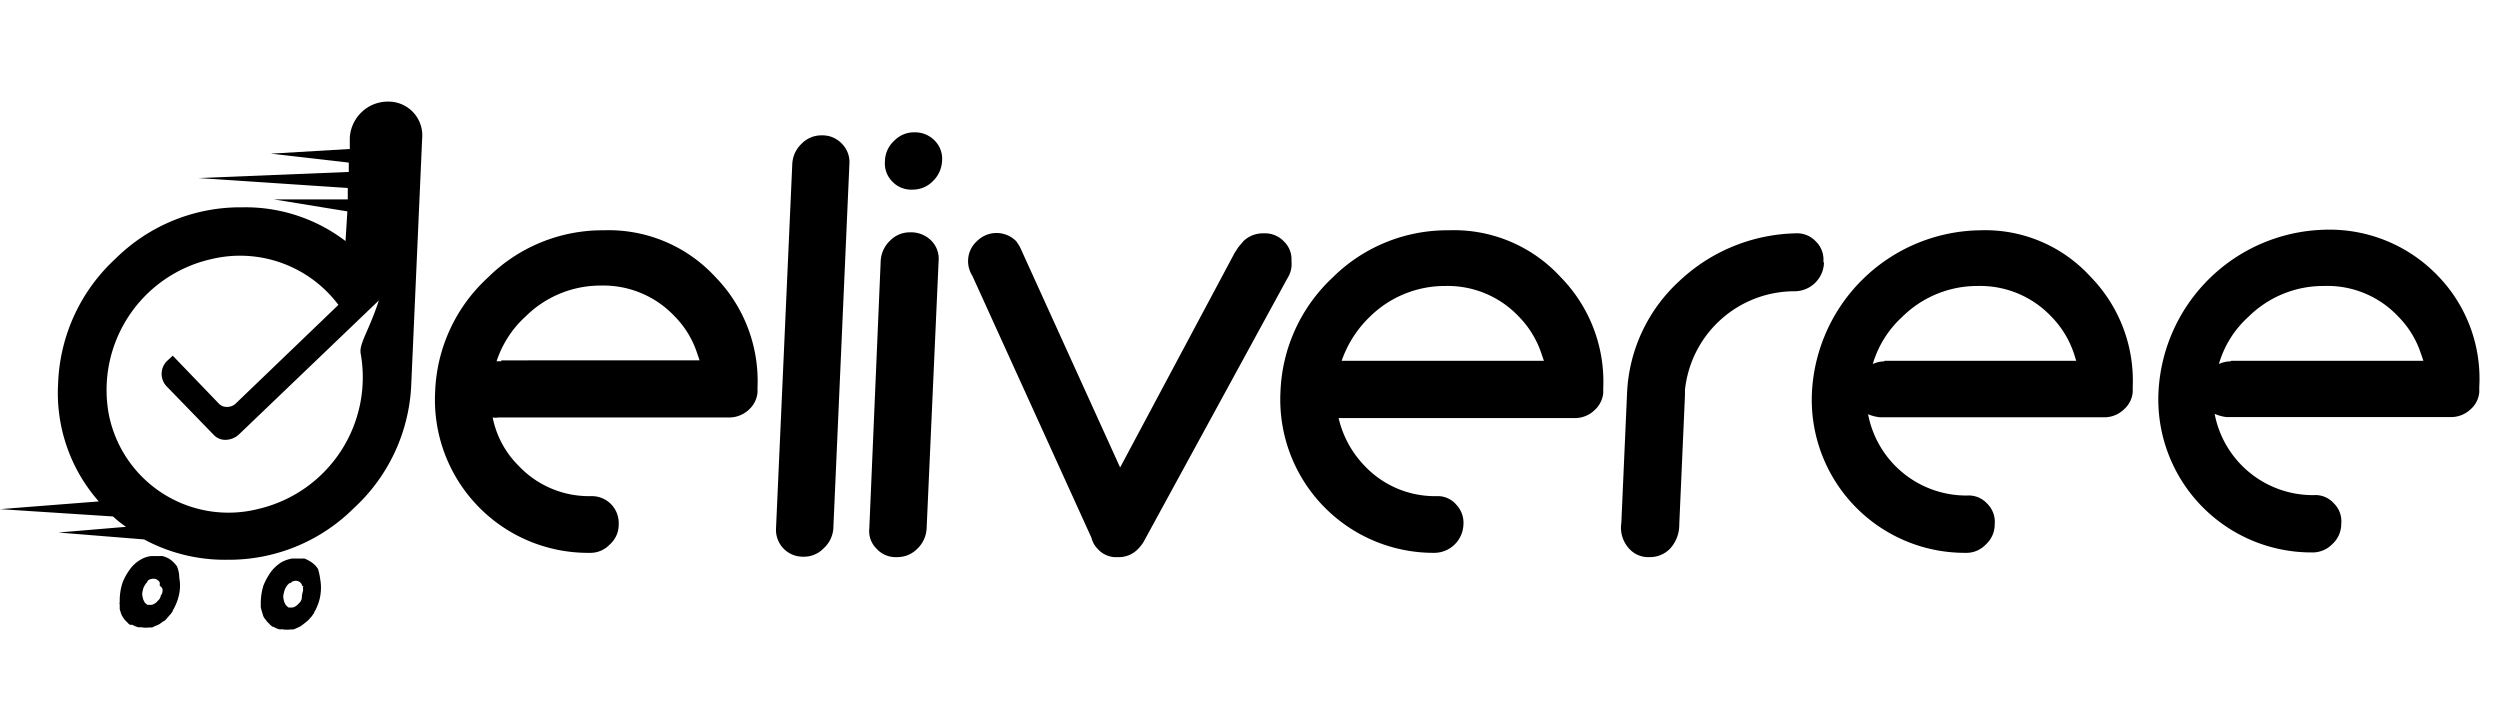 <svg id="Layer_1" data-name="Layer 1" xmlns="http://www.w3.org/2000/svg" width="123" height="35" viewBox="0 0 123 35"><path d="M29.71,11.33A8,8,0,0,0,24,13.66a8,8,0,0,0-2.59,5.6A7.53,7.53,0,0,0,29,27.2H29a1.31,1.31,0,0,0,1-.41,1.3,1.3,0,0,0,.44-1,1.32,1.32,0,0,0-1.31-1.38h-.05a4.76,4.76,0,0,1-3.58-1.51,4.59,4.59,0,0,1-1.26-2.36.83.83,0,0,0,.28,0l11.32,0a1.42,1.42,0,0,0,1-.38,1.3,1.3,0,0,0,.43-.85l0-.25a7.34,7.34,0,0,0-2.1-5.46A7.13,7.13,0,0,0,29.71,11.33Zm-5.05,6.45a.9.9,0,0,0-.23,0,5.15,5.15,0,0,1,1.44-2.22,5.23,5.23,0,0,1,3.71-1.51,4.81,4.81,0,0,1,3.61,1.51,4.63,4.63,0,0,1,1.1,1.79l.13.38H24.66Z"/><path d="M71.27,11.33a8,8,0,0,0-5.71,2.33A8.09,8.09,0,0,0,63,19.26a7.54,7.54,0,0,0,7.56,7.94h0A1.44,1.44,0,0,0,72,25.82a1.29,1.29,0,0,0-.36-1,1.19,1.19,0,0,0-.94-.41h0a4.76,4.76,0,0,1-3.58-1.51,5,5,0,0,1-1.26-2.33l11.58,0a1.39,1.39,0,0,0,1-.38,1.31,1.31,0,0,0,.44-.85l0-.25a7.34,7.34,0,0,0-2.1-5.46A7.12,7.12,0,0,0,71.27,11.33ZM66,17.78a5.51,5.51,0,0,1,1.4-2.2,5.26,5.26,0,0,1,3.72-1.51,4.81,4.81,0,0,1,3.61,1.51,4.75,4.75,0,0,1,1.1,1.79l.13.38H66Z"/><path d="M97.44,11.33a8.4,8.4,0,0,0-8.29,7.93A7.53,7.53,0,0,0,96.7,27.2h0a1.31,1.31,0,0,0,1-.41,1.33,1.33,0,0,0,.44-1,1.25,1.25,0,0,0-.36-1,1.23,1.23,0,0,0-1-.41h0a4.92,4.92,0,0,1-4.87-4,2,2,0,0,0,.59.15l11,0a1.38,1.38,0,0,0,1-.39,1.28,1.28,0,0,0,.43-.84l0-.26a7.32,7.32,0,0,0-2.1-5.45A7,7,0,0,0,97.44,11.33Zm-4.73,6.45a1.36,1.36,0,0,0-.57.13,5.12,5.12,0,0,1,1.46-2.33,5.25,5.25,0,0,1,3.71-1.51,4.82,4.82,0,0,1,3.62,1.51,4.75,4.75,0,0,1,1.1,1.79l.12.38H92.71Z"/><path d="M120,13.63a7.38,7.38,0,0,0-5.5-2.33,8.4,8.4,0,0,0-8.3,7.94,7.53,7.53,0,0,0,7.55,7.94h0a1.35,1.35,0,0,0,1-.41,1.34,1.34,0,0,0,.44-1,1.23,1.23,0,0,0-.36-1,1.21,1.21,0,0,0-1-.41h0a4.92,4.92,0,0,1-4.87-4,2,2,0,0,0,.59.16l11,0a1.4,1.4,0,0,0,1-.38,1.25,1.25,0,0,0,.43-.85l0-.25A7.26,7.26,0,0,0,120,13.63Zm-10.27,4.15a1.35,1.35,0,0,0-.56.13,5,5,0,0,1,1.46-2.33,5.23,5.23,0,0,1,3.71-1.51A4.78,4.78,0,0,1,118,15.58a4.63,4.63,0,0,1,1.1,1.79l.13.38h-9.45Z"/><path d="M40.44,6.66a1.35,1.35,0,0,0-1,.41,1.46,1.46,0,0,0-.46,1L38.18,26a1.32,1.32,0,0,0,1.34,1.39,1.34,1.34,0,0,0,1-.41A1.45,1.45,0,0,0,41,26l.79-17.92a1.28,1.28,0,0,0-.36-1A1.3,1.3,0,0,0,40.44,6.66Z"/><path d="M44.79,11.43a1.37,1.37,0,0,0-1,.41,1.48,1.48,0,0,0-.46,1L42.77,26a1.21,1.21,0,0,0,.36,1,1.26,1.26,0,0,0,1,.41,1.37,1.37,0,0,0,1-.41,1.48,1.48,0,0,0,.46-1l.59-13.16a1.26,1.26,0,0,0-.36-1A1.4,1.4,0,0,0,44.79,11.43Z"/><path d="M45,6.51a1.35,1.35,0,0,0-1,.41,1.39,1.39,0,0,0-.46,1,1.26,1.26,0,0,0,.35,1,1.28,1.28,0,0,0,1,.41,1.38,1.38,0,0,0,1-.41,1.48,1.48,0,0,0,.46-1,1.27,1.27,0,0,0-.36-1A1.35,1.35,0,0,0,45,6.51Z"/><path d="M63.54,12.84a1.21,1.21,0,0,0-.36-.95,1.28,1.28,0,0,0-1-.41,1.39,1.39,0,0,0-1,.38l-.26.31-.18.28L55.11,23,50.19,12.17a2.29,2.29,0,0,0-.2-.31,1.36,1.36,0,0,0-1.92,0,1.32,1.32,0,0,0-.44.95,1.34,1.34,0,0,0,.21.76L53.7,26.46A1.19,1.19,0,0,0,54,27a1.21,1.21,0,0,0,1,.41,1.3,1.3,0,0,0,1-.41,1.81,1.81,0,0,0,.33-.46l7-12.83A1.31,1.31,0,0,0,63.54,12.84Z"/><path d="M89.71,12.89a1.24,1.24,0,0,0-.36-1,1.26,1.26,0,0,0-1-.41,8.61,8.61,0,0,0-5.74,2.36,7.94,7.94,0,0,0-2.56,5.53l-.28,6.35A1.53,1.53,0,0,0,80.16,27a1.26,1.26,0,0,0,1,.41,1.37,1.37,0,0,0,1-.41,1.73,1.73,0,0,0,.46-1.2l.28-6.35v-.26a5.42,5.42,0,0,1,5.38-4.86,1.45,1.45,0,0,0,1.46-1.41Z"/><path d="M8.71,27.87a1.37,1.37,0,0,0-.36-.36A1.2,1.2,0,0,0,8,27.36a.41.41,0,0,0-.13,0l0,.1,0-.1-.13,0H7.43a1.29,1.29,0,0,0-.52.18A1.66,1.66,0,0,0,6.4,28a2.85,2.85,0,0,0-.38.69,2.89,2.89,0,0,0-.13.84v.1a.15.15,0,0,0,0,.11c0,.07,0,.15,0,.23l.07.23a1.2,1.2,0,0,0,.11.2,1,1,0,0,0,.15.18l.08.08a.29.29,0,0,0,.1.08h0s0,0,.06,0,0,0,.05,0a0,0,0,0,1,0,0,1.15,1.15,0,0,0,.34.13.27.27,0,0,1,.15,0,1.46,1.46,0,0,0,.36,0l.13,0,.12-.06a1.6,1.6,0,0,0,.23-.1l.21-.15c.05,0,.13-.1.18-.16l.15-.17a.52.52,0,0,0,.08-.11.19.19,0,0,0,.05-.1,2.56,2.56,0,0,0,.31-.82,2,2,0,0,0,0-.77A1.48,1.48,0,0,0,8.71,27.87Zm-.8,1.43a.38.38,0,0,1-.15.26.4.4,0,0,1-.18.15.3.3,0,0,1-.15.05H7.27a.1.1,0,0,1-.07-.05.25.25,0,0,1-.11-.13.52.52,0,0,1-.07-.2.54.54,0,0,1,0-.31.76.76,0,0,1,.12-.3.37.37,0,0,1,.11-.13l0-.05s0,0,.07-.06a.5.5,0,0,1,.31-.05.35.35,0,0,1,.23.18.35.35,0,0,1,0,.08s0,.05,0,.08A.32.32,0,0,1,8,29C8,29.07,8,29.2,7.91,29.3Z"/><path d="M15.65,28a1.12,1.12,0,0,0-.36-.36,1.85,1.85,0,0,0-.31-.16l-.13,0a.34.34,0,0,1-.12,0h-.36a1.7,1.7,0,0,0-.52.18,2,2,0,0,0-.51.46,3.29,3.29,0,0,0-.38.69,3,3,0,0,0-.13.85v.1s0,.08,0,.1a1.6,1.6,0,0,0,.05.21l.07.23a.58.58,0,0,0,.13.2.71.71,0,0,0,.16.18l.07.08s.08.05.1.08h0l0,0s0,0,.05,0,0,0,0,0a.88.88,0,0,0,.33.13.27.27,0,0,1,.15,0,1.42,1.42,0,0,0,.36,0l.13,0,.13-.05.23-.11c.08-.05.13-.1.2-.15l.18-.15.16-.18a.35.35,0,0,0,.07-.11.12.12,0,0,0,.06-.1,2.35,2.35,0,0,0,.3-1.59A3.52,3.52,0,0,0,15.65,28Zm-.8,1.43a.43.43,0,0,1-.15.26.6.6,0,0,1-.18.15.3.3,0,0,1-.15.05h-.16a.1.1,0,0,1-.07-.05.3.3,0,0,1-.11-.13.59.59,0,0,1-.07-.2.54.54,0,0,1,0-.31,1,1,0,0,1,.12-.33.5.5,0,0,1,.11-.13.1.1,0,0,1,.07-.05s.06,0,.08-.05a.39.39,0,0,1,.28-.06.33.33,0,0,1,.23.18s0,.06.05.08,0,.05,0,.08a.32.32,0,0,1,0,.18A1.42,1.42,0,0,0,14.85,29.38Z"/><path d="M19.08,5a1.85,1.85,0,0,0-1.28.51,1.89,1.89,0,0,0-.59,1.26v.56l-3.89.23L17.16,8v.46l-7.4.3,7.35.49,0,.56-3.64,0,3.62.59L17,11.86a8.12,8.12,0,0,0-5.07-1.66,8.73,8.73,0,0,0-6.25,2.53,8.76,8.76,0,0,0-2.82,6.12,8.07,8.07,0,0,0,2,5.82L0,25.05l5.56.36a5.3,5.3,0,0,0,.64.51l-3.33.28,4.22.34a8.36,8.36,0,0,0,4.08,1A8.71,8.71,0,0,0,17.41,25a8.75,8.75,0,0,0,2.82-6l.54-12.19A1.66,1.66,0,0,0,19.08,5ZM17.75,17.42a6.65,6.65,0,0,1-5,7.61,6,6,0,0,1-7.4-4.66,6.6,6.6,0,0,1,5-7.61A6.05,6.05,0,0,1,16.65,15l-5.07,4.87a.61.61,0,0,1-.41.15.53.53,0,0,1-.39-.15L8.5,17.5l-.25.23A.89.89,0,0,0,8.19,19l2.31,2.38a.78.78,0,0,0,.61.26,1,1,0,0,0,.64-.26l6.89-6.6C18.16,16.27,17.64,16.93,17.75,17.42Z"/></svg>